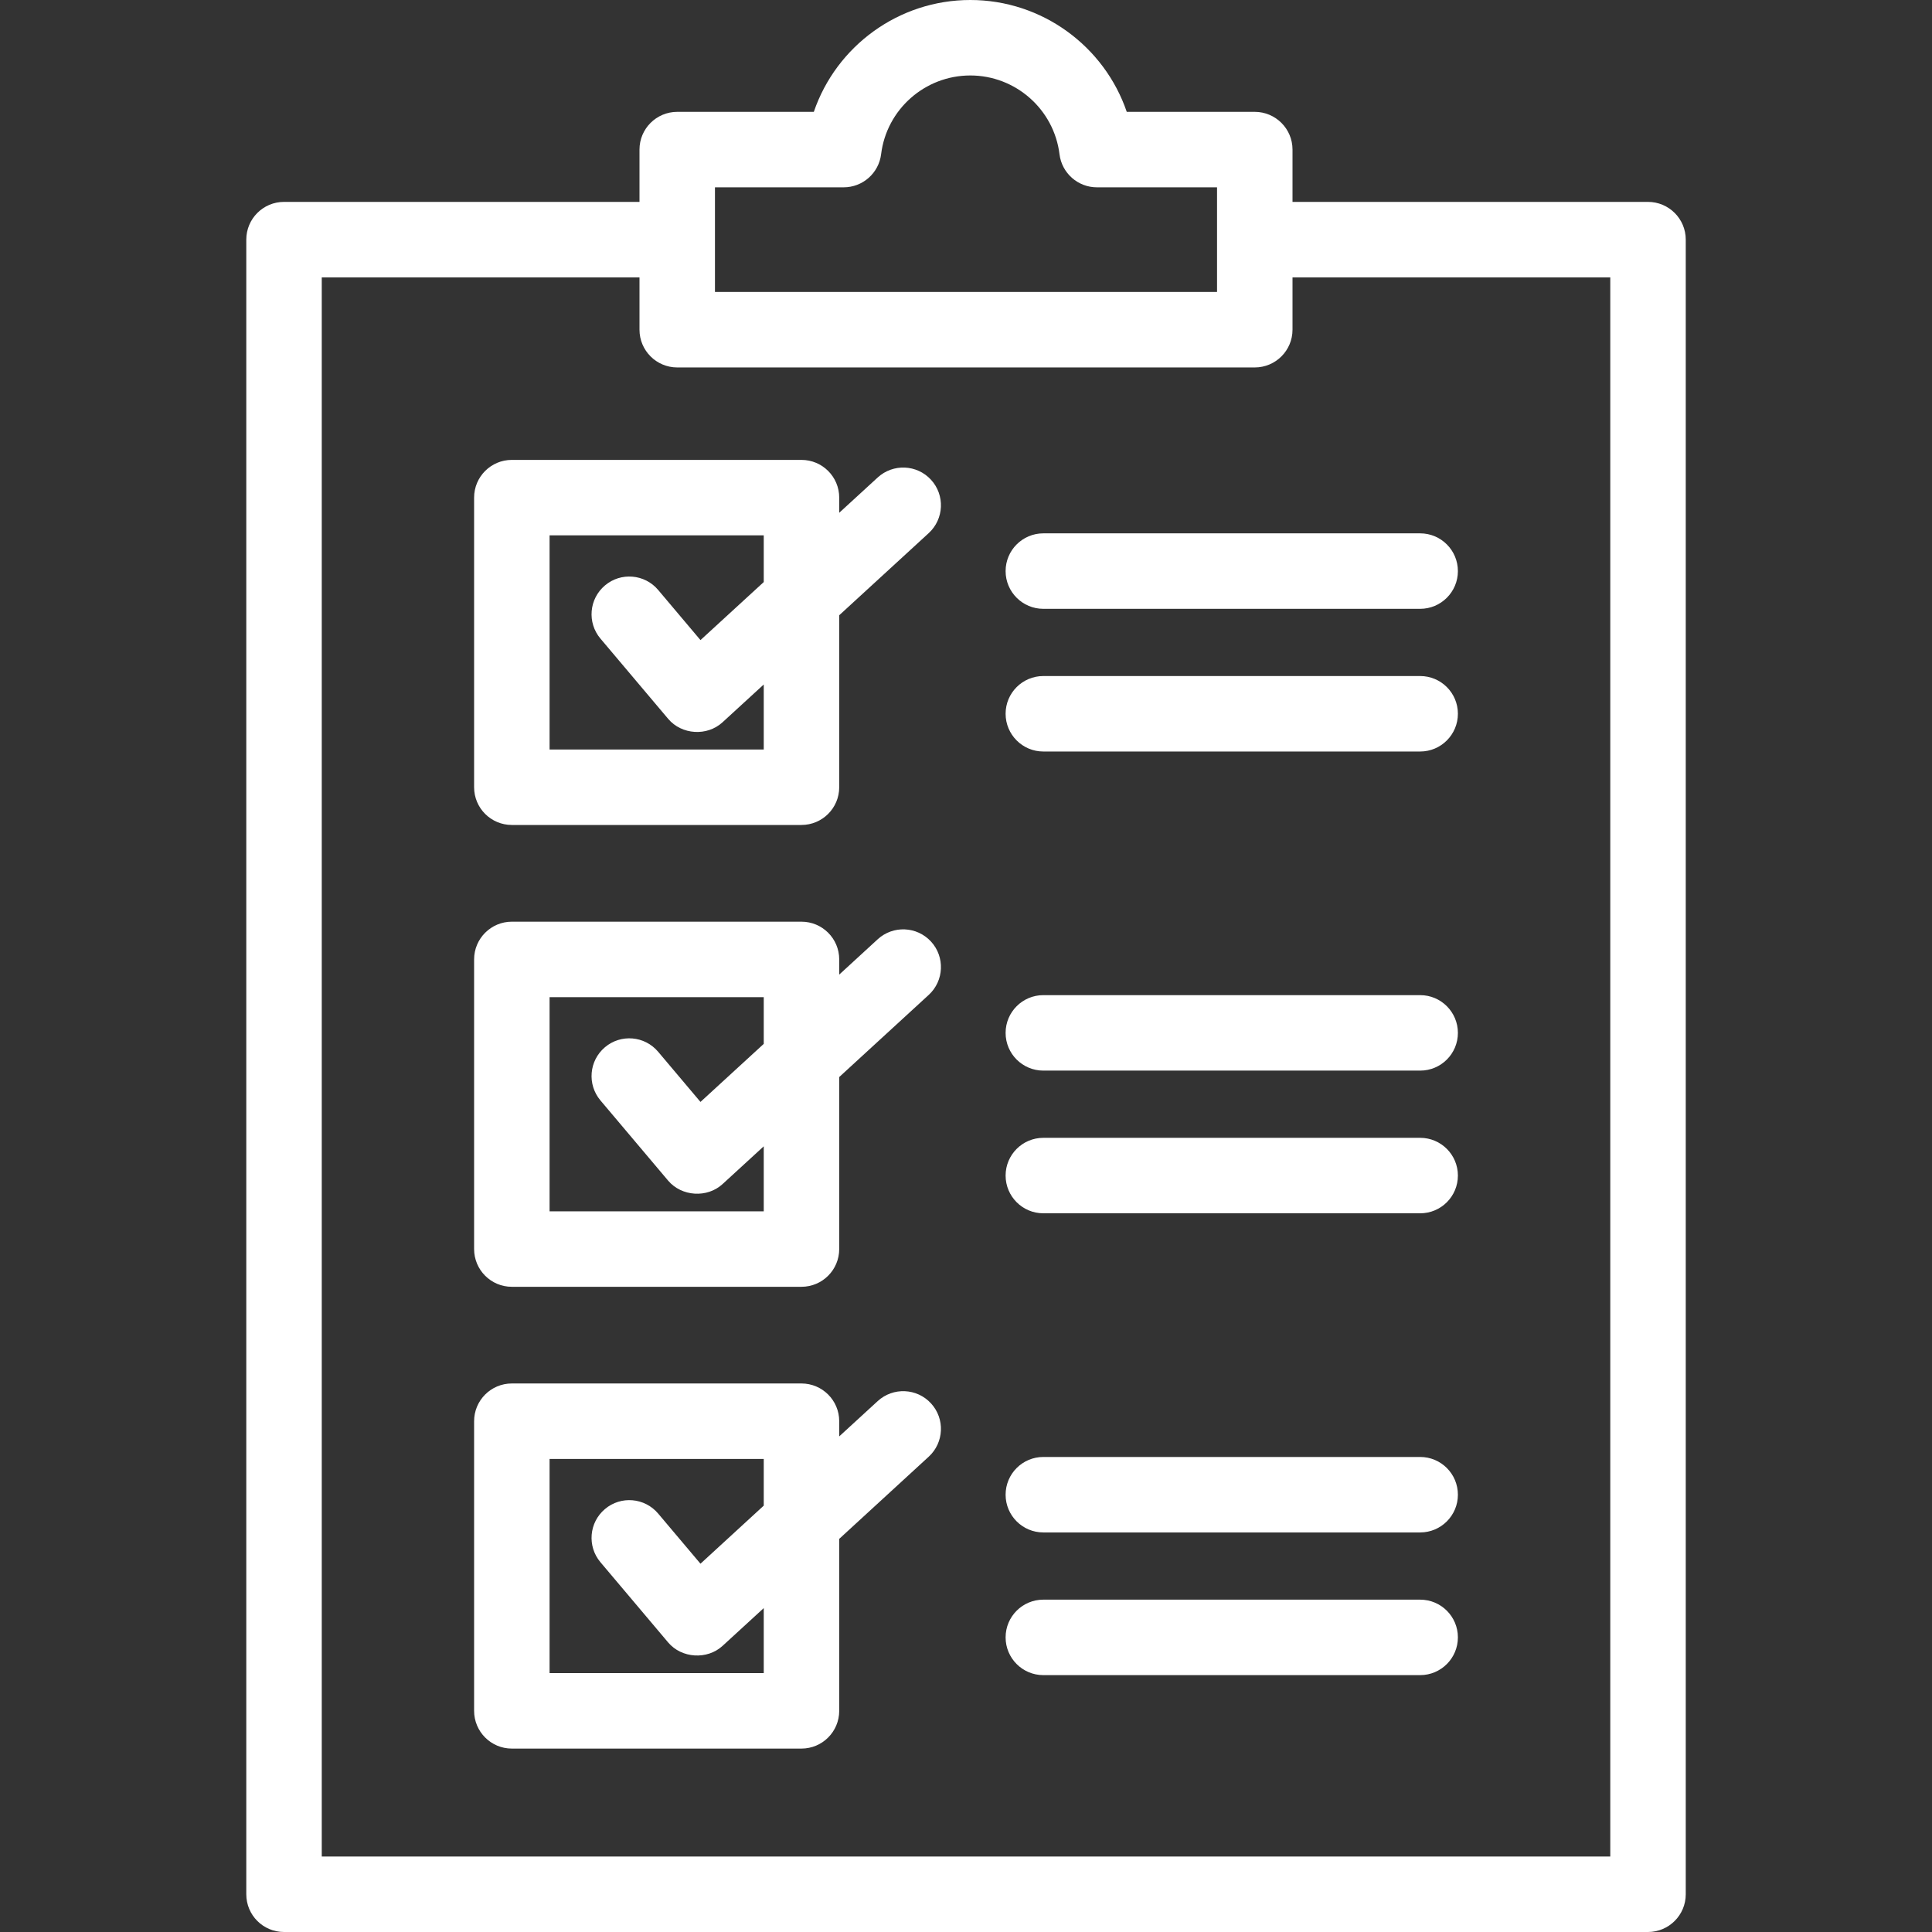 <svg width="48" height="48" viewBox="0 0 48 48" fill="none" xmlns="http://www.w3.org/2000/svg">
<rect x="0" y="0" width="48" height="48" fill="#333333" stroke="none"/>
<g clip-path="url(#clip0_402_11349)">
<path fill-rule="evenodd" clip-rule="evenodd" d="M36.221 40.68C36.221 41.198 35.801 41.618 35.284 41.618H25.921C25.404 41.618 24.984 41.198 24.984 40.68C24.984 40.162 25.404 39.743 25.921 39.743H35.284C35.801 39.743 36.221 40.162 36.221 40.68ZM36.221 37.136C36.221 37.653 35.801 38.073 35.284 38.073H25.921C25.404 38.073 24.984 37.653 24.984 37.136C24.984 36.617 25.404 36.198 25.921 36.198H35.284C35.801 36.198 36.221 36.617 36.221 37.136ZM36.221 29.206C36.221 29.725 35.801 30.144 35.284 30.144H25.921C25.404 30.144 24.984 29.725 24.984 29.206C24.984 28.689 25.404 28.269 25.921 28.269H35.284C35.801 28.269 36.221 28.689 36.221 29.206ZM36.221 25.662C36.221 26.18 35.801 26.599 35.284 26.599H25.921C25.404 26.599 24.984 26.18 24.984 25.662C24.984 25.144 25.404 24.724 25.921 24.724H35.284C35.801 24.724 36.221 25.144 36.221 25.662ZM36.221 17.733C36.221 18.251 35.801 18.671 35.284 18.671H25.921C25.404 18.671 24.984 18.251 24.984 17.733C24.984 17.215 25.404 16.796 25.921 16.796H35.284C35.801 16.796 36.221 17.215 36.221 17.733ZM35.284 13.251C35.801 13.251 36.221 13.671 36.221 14.189C36.221 14.706 35.801 15.126 35.284 15.126H25.921C25.404 15.126 24.984 14.706 24.984 14.189C24.984 13.671 25.404 13.251 25.921 13.251H35.284ZM18.975 41.568H13.654V36.247H18.975V37.407L17.403 38.85L16.351 37.603C16.017 37.208 15.425 37.157 15.03 37.492C14.634 37.825 14.584 38.417 14.918 38.813C14.918 38.813 16.599 40.805 16.6 40.806C16.935 41.203 17.57 41.241 17.951 40.892L18.975 39.953V41.568ZM21.806 34.81L20.85 35.687V35.309C20.85 34.792 20.43 34.372 19.912 34.372H12.716C12.199 34.372 11.779 34.792 11.779 35.309V42.505C11.779 43.023 12.199 43.443 12.716 43.443H19.912C20.43 43.443 20.85 43.023 20.85 42.505V38.233L23.074 36.191C23.455 35.841 23.481 35.248 23.131 34.867C22.781 34.485 22.188 34.46 21.806 34.81ZM18.975 30.095H13.654V24.774H18.975V25.935L17.403 27.377L16.351 26.13C16.017 25.734 15.425 25.684 15.03 26.018C14.634 26.352 14.584 26.943 14.918 27.34C14.918 27.34 16.599 29.332 16.6 29.333C16.936 29.729 17.569 29.769 17.951 29.419L18.975 28.48V30.095ZM21.806 23.336L20.85 24.214V23.836C20.85 23.318 20.43 22.899 19.912 22.899H12.716C12.199 22.899 11.779 23.319 11.779 23.836V31.032C11.779 31.55 12.199 31.97 12.716 31.97H19.912C20.43 31.97 20.85 31.55 20.85 31.032V26.759L23.074 24.718C23.455 24.368 23.481 23.774 23.131 23.393C22.781 23.012 22.188 22.986 21.806 23.336ZM18.975 18.621H13.654V13.3H18.975V14.461L17.403 15.903L16.351 14.656C16.017 14.261 15.425 14.211 15.03 14.545C14.634 14.879 14.584 15.47 14.918 15.866C14.918 15.866 16.6 17.858 16.6 17.859C16.937 18.258 17.567 18.297 17.951 17.945L18.975 17.006V18.621ZM21.806 11.863L20.85 12.74V12.363C20.85 11.845 20.43 11.426 19.912 11.426H12.716C12.199 11.426 11.779 11.845 11.779 12.363V19.559C11.779 20.077 12.199 20.496 12.716 20.496H19.912C20.43 20.496 20.85 20.076 20.85 19.559V15.286L23.074 13.245C23.455 12.894 23.481 12.301 23.131 11.92C22.781 11.538 22.188 11.513 21.806 11.863ZM40.007 46.125V6.891H32.112V8.191C32.112 8.709 31.692 9.129 31.174 9.129H16.826C16.308 9.129 15.888 8.709 15.888 8.191V6.891H7.994V46.125H40.007ZM17.763 4.654H20.96C21.434 4.654 21.833 4.301 21.891 3.831C22.028 2.716 22.981 1.875 24.107 1.875C25.232 1.875 26.185 2.716 26.323 3.831C26.38 4.301 26.78 4.654 27.253 4.654H30.237V7.254H17.763V4.654ZM40.944 5.016H32.112V3.716C32.112 3.199 31.692 2.779 31.174 2.779H27.994C27.438 1.149 25.89 0 24.107 0C22.323 0 20.776 1.149 20.219 2.779H16.826C16.308 2.779 15.888 3.199 15.888 3.716V5.016H7.056C6.538 5.016 6.119 5.436 6.119 5.953V47.063C6.119 47.581 6.538 48 7.056 48H40.944C41.462 48 41.882 47.58 41.882 47.063V5.953C41.882 5.436 41.462 5.016 40.944 5.016Z" fill="white"/>
</g>
<defs>
<clipPath id="clip0_402_11349">
<rect width="48" height="48" fill="white"/>
</clipPath>
</defs>
</svg>
